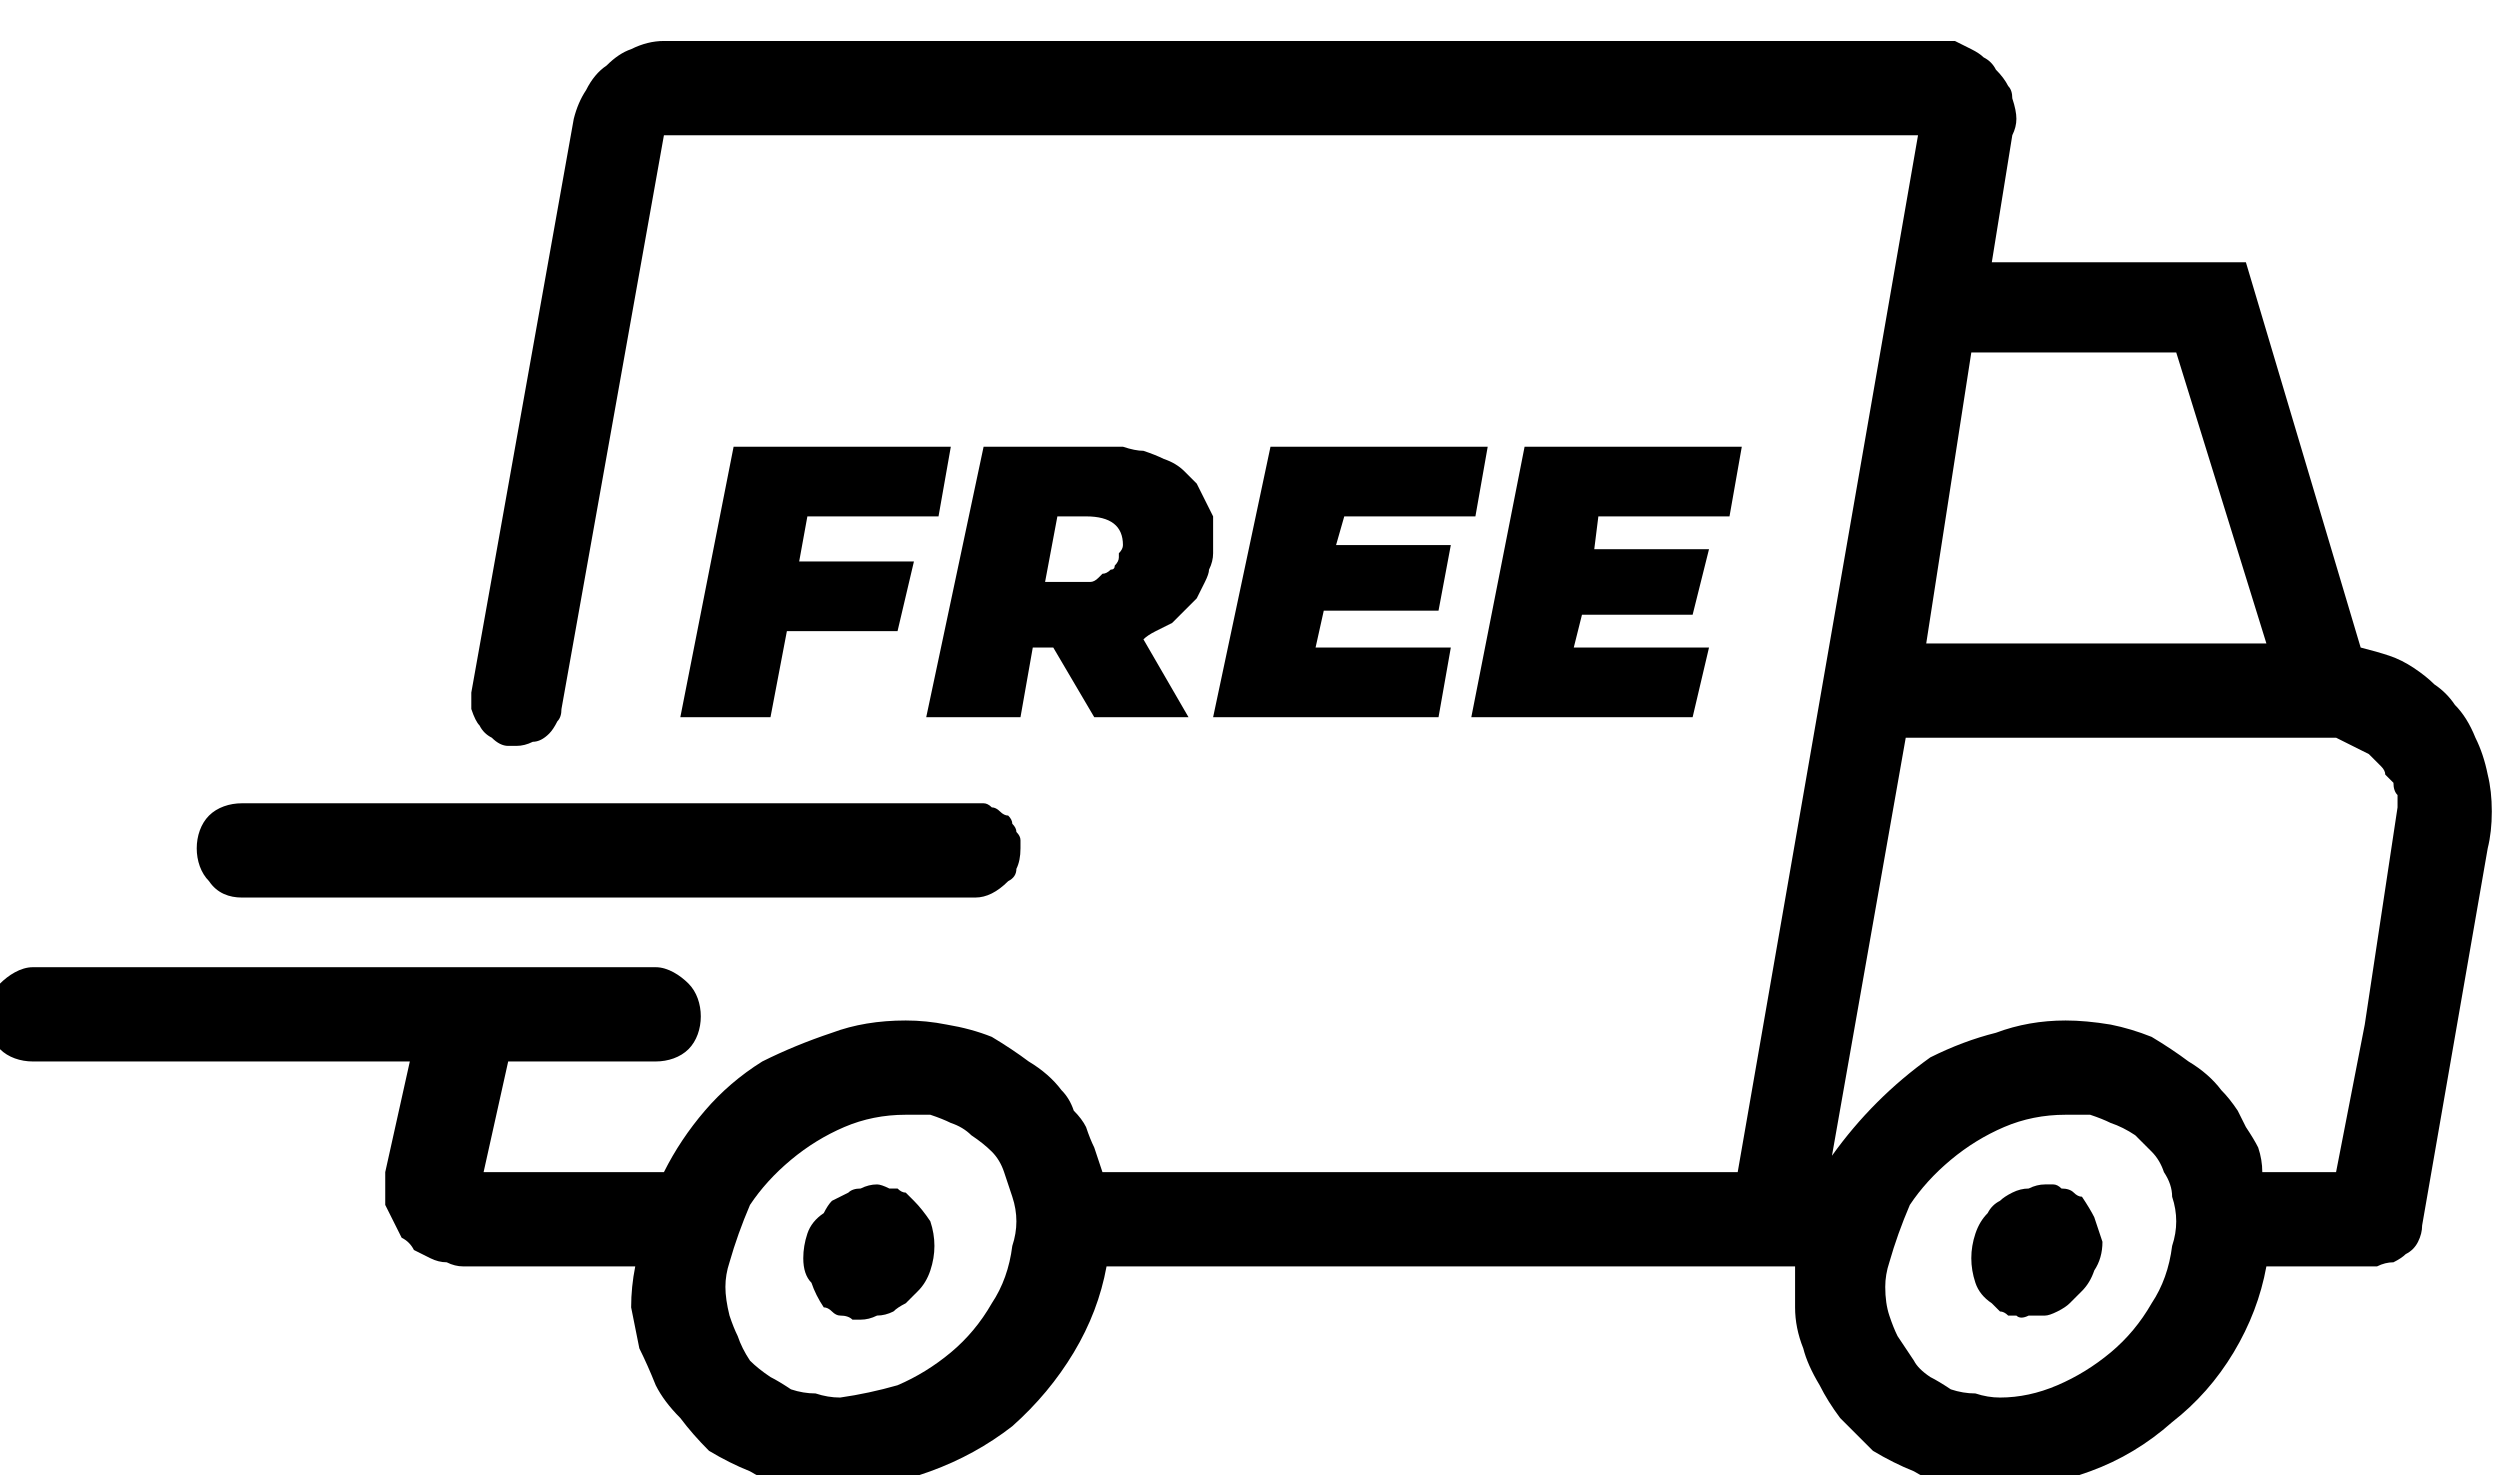 <svg version="1.2" xmlns="http://www.w3.org/2000/svg" viewBox="0 0 61 36" width="61" height="36">
	<title>free-delivery </title>
	<style>
		.s0 { fill: #000000 } 
	</style>
	<path class="s0" d="m59.9 17.2q-0.2-0.3-0.5-0.5-0.2-0.2-0.5-0.4-0.3-0.2-0.6-0.3-0.3-0.1-0.7-0.2l-2.8-9.4h-6.2l0.5-3.1q0.1-0.2 0.1-0.4 0-0.2-0.1-0.5 0-0.2-0.1-0.3-0.1-0.2-0.3-0.4-0.1-0.2-0.3-0.3-0.1-0.1-0.3-0.2-0.2-0.1-0.4-0.2-0.2 0-0.4 0h-31.1q-0.4 0-0.8 0.2-0.3 0.1-0.6 0.4-0.3 0.2-0.5 0.6-0.2 0.3-0.3 0.7l-2.5 14q0 0.2 0 0.4 0.1 0.3 0.2 0.4 0.1 0.2 0.3 0.3 0.2 0.2 0.4 0.2h0.2q0.2 0 0.4-0.1 0.2 0 0.4-0.2 0.1-0.1 0.2-0.3 0.1-0.1 0.1-0.3l2.5-14h30.6l-4.4 25.3h-15.5q-0.1-0.3-0.2-0.6-0.1-0.2-0.2-0.5-0.1-0.2-0.3-0.4-0.1-0.3-0.3-0.5-0.3-0.4-0.8-0.7-0.4-0.3-0.9-0.6-0.5-0.2-1.1-0.3-0.5-0.1-1-0.1-1 0-1.8 0.3-0.9 0.3-1.7 0.7-0.8 0.5-1.4 1.2-0.6 0.7-1 1.5h-4.4l0.6-2.7h3.6c0.3 0 0.6-0.1 0.8-0.3 0.2-0.2 0.3-0.5 0.3-0.8 0-0.3-0.1-0.6-0.3-0.8-0.2-0.2-0.5-0.4-0.8-0.4h-15.2c-0.3 0-0.6 0.2-0.8 0.4-0.2 0.2-0.3 0.5-0.3 0.8 0 0.3 0.1 0.6 0.3 0.8 0.2 0.2 0.5 0.3 0.8 0.3h9.2l-0.6 2.7q0 0.2 0 0.4 0 0.2 0 0.4 0.1 0.2 0.2 0.4 0.1 0.2 0.2 0.4 0.2 0.1 0.3 0.3 0.2 0.1 0.4 0.2 0.2 0.1 0.4 0.1 0.2 0.1 0.4 0.1h4.2q-0.1 0.5-0.1 1 0.1 0.5 0.2 1 0.2 0.4 0.4 0.9 0.2 0.4 0.6 0.8 0.3 0.4 0.7 0.8 0.5 0.3 1 0.5 0.5 0.3 1 0.4 0.6 0.1 1.1 0.1 1.2-0.1 2.3-0.5 1.1-0.4 2-1.1 0.9-0.8 1.5-1.8 0.6-1 0.8-2.1h16.8q0 0.5 0 1 0 0.5 0.2 1 0.1 0.4 0.4 0.9 0.2 0.4 0.5 0.8 0.4 0.4 0.8 0.8 0.5 0.3 1 0.5 0.5 0.3 1 0.4 0.5 0.1 1.1 0.1 1.1-0.1 2.2-0.5 1.1-0.4 2-1.2 0.9-0.7 1.5-1.7 0.6-1 0.8-2.1h2.7q0.2-0.1 0.4-0.1 0.2-0.1 0.3-0.2 0.2-0.1 0.3-0.3 0.1-0.2 0.1-0.4l1.6-9.2q0.1-0.4 0.1-0.9 0-0.5-0.1-0.9-0.1-0.5-0.3-0.9-0.2-0.5-0.5-0.8zm-35.2 13.2q-0.1 0.8-0.5 1.4-0.4 0.7-1 1.2-0.6 0.5-1.3 0.8-0.7 0.2-1.4 0.3-0.3 0-0.6-0.1-0.3 0-0.6-0.1-0.3-0.2-0.5-0.3-0.3-0.2-0.5-0.4-0.2-0.3-0.3-0.6-0.1-0.2-0.2-0.5-0.1-0.4-0.1-0.7 0-0.3 0.1-0.6 0.2-0.7 0.5-1.4 0.4-0.6 1-1.1 0.6-0.5 1.3-0.8 0.7-0.3 1.5-0.3 0.3 0 0.6 0 0.3 0.1 0.5 0.2 0.3 0.1 0.5 0.3 0.3 0.2 0.5 0.4 0.2 0.2 0.3 0.5 0.1 0.3 0.2 0.6 0.1 0.3 0.1 0.6 0 0.3-0.1 0.6zm23.4-21.8h5l2.2 7.1h-8.3zm4.9 21.8q-0.1 0.8-0.5 1.4-0.4 0.7-1 1.2-0.6 0.5-1.3 0.8-0.7 0.3-1.4 0.3-0.3 0-0.6-0.1-0.3 0-0.6-0.1-0.3-0.2-0.5-0.3-0.3-0.2-0.4-0.4-0.2-0.3-0.4-0.6-0.1-0.2-0.2-0.5-0.1-0.3-0.1-0.7 0-0.3 0.1-0.6 0.2-0.7 0.5-1.4 0.4-0.6 1-1.1 0.6-0.5 1.3-0.8 0.7-0.3 1.5-0.3 0.3 0 0.6 0 0.3 0.1 0.5 0.2 0.3 0.1 0.6 0.3 0.2 0.2 0.4 0.4 0.2 0.2 0.3 0.5 0.2 0.3 0.2 0.6 0.1 0.3 0.1 0.6 0 0.3-0.1 0.6zm4.7-5.4l-0.7 3.6h-1.8q0-0.3-0.1-0.6-0.1-0.2-0.3-0.5-0.1-0.2-0.2-0.4-0.2-0.3-0.4-0.5-0.3-0.4-0.8-0.7-0.4-0.3-0.9-0.6-0.5-0.2-1-0.3-0.6-0.1-1.1-0.1-0.9 0-1.7 0.3-0.8 0.2-1.6 0.6-0.7 0.5-1.3 1.1-0.6 0.6-1.1 1.3l1.8-10.2h10.1q0.2 0 0.4 0 0.2 0.1 0.4 0.2 0.2 0.1 0.4 0.2 0.1 0.1 0.3 0.3 0.1 0.1 0.1 0.2 0.1 0.1 0.2 0.2 0 0.2 0.1 0.3 0 0.1 0 0.3z"/>
	<path class="s0" d="m49.9 28.9q-0.2 0-0.4 0.1-0.2 0-0.4 0.1-0.2 0.1-0.3 0.2-0.2 0.1-0.3 0.3-0.2 0.2-0.3 0.5-0.1 0.3-0.1 0.6 0 0.3 0.1 0.6 0.1 0.3 0.4 0.5 0.1 0.1 0.2 0.2 0.1 0 0.2 0.1 0.1 0 0.2 0 0.1 0.1 0.3 0 0.2 0 0.4 0 0.1 0 0.3-0.1 0.2-0.1 0.3-0.2 0.2-0.2 0.3-0.3 0.2-0.2 0.3-0.5 0.2-0.3 0.2-0.7-0.1-0.3-0.2-0.6-0.1-0.2-0.3-0.5-0.1 0-0.2-0.1-0.1-0.1-0.3-0.1-0.1-0.1-0.2-0.1-0.1 0-0.2 0zm-20.3-11.4h5.5l0.3-1.7h-3.3l0.2-0.9h2.8l0.3-1.6h-2.8l0.2-0.7h3.2l0.3-1.7h-5.3zm-23.7 4.4h17.9q0.2 0 0.4-0.1 0.2-0.1 0.4-0.3 0.2-0.1 0.2-0.3 0.1-0.2 0.1-0.5 0-0.1 0-0.2 0-0.1-0.1-0.2 0-0.1-0.1-0.2 0-0.1-0.1-0.2-0.1 0-0.2-0.1-0.1-0.1-0.2-0.1-0.1-0.1-0.2-0.1-0.1 0-0.2 0h-17.9c-0.3 0-0.6 0.1-0.8 0.3-0.2 0.2-0.3 0.5-0.3 0.8 0 0.3 0.1 0.6 0.3 0.8 0.2 0.3 0.5 0.4 0.8 0.4zm36.3-9.3l0.3-1.7h-5.3l-1.3 6.6h5.4l0.4-1.7h-3.3l0.2-0.8h2.7l0.4-1.6h-2.8l0.1-0.8zm-13.3-1.1q-0.2-0.2-0.5-0.3-0.2-0.1-0.5-0.2-0.2 0-0.5-0.1-0.3 0-0.5 0h-2.9l-1.4 6.6h2.3l0.3-1.7h0.5l1 1.7h2.3l-1.1-1.9q0.1-0.1 0.3-0.2 0.2-0.1 0.4-0.2 0.1-0.1 0.3-0.3 0.1-0.1 0.3-0.3 0.1-0.2 0.2-0.4 0.1-0.2 0.1-0.3 0.1-0.2 0.1-0.4 0-0.2 0-0.5 0-0.2 0-0.4-0.1-0.2-0.2-0.4-0.1-0.2-0.2-0.4-0.2-0.2-0.3-0.3zm-1.8 2.4q-0.1 0.1-0.2 0.1-0.1 0.1-0.1 0.1-0.1 0.1-0.2 0.1-0.1 0-0.2 0h-0.9l0.3-1.6h0.7q0.9 0 0.9 0.7 0 0.1-0.1 0.2 0 0.1 0 0.1 0 0.1-0.1 0.2 0 0.1-0.1 0.1zm-5.7 15q-0.2 0-0.4 0.1-0.2 0-0.3 0.1-0.2 0.1-0.4 0.2-0.1 0.1-0.2 0.3-0.3 0.2-0.4 0.5-0.1 0.3-0.1 0.6 0 0.4 0.2 0.6 0.1 0.3 0.3 0.6 0.1 0 0.2 0.1 0.1 0.1 0.2 0.1 0.2 0 0.3 0.1 0.1 0 0.2 0 0.2 0 0.4-0.1 0.2 0 0.4-0.1 0.1-0.1 0.3-0.2 0.1-0.1 0.3-0.3 0.2-0.2 0.3-0.5 0.1-0.3 0.1-0.6 0-0.3-0.1-0.6-0.2-0.3-0.4-0.5-0.1-0.1-0.2-0.2-0.1 0-0.2-0.1-0.1 0-0.2 0-0.2-0.1-0.3-0.1zm-4.8-11.4h2.2l0.4-2.1h2.7l0.4-1.7h-2.8l0.2-1.1h3.2l0.3-1.7h-5.3z"/>
</svg>